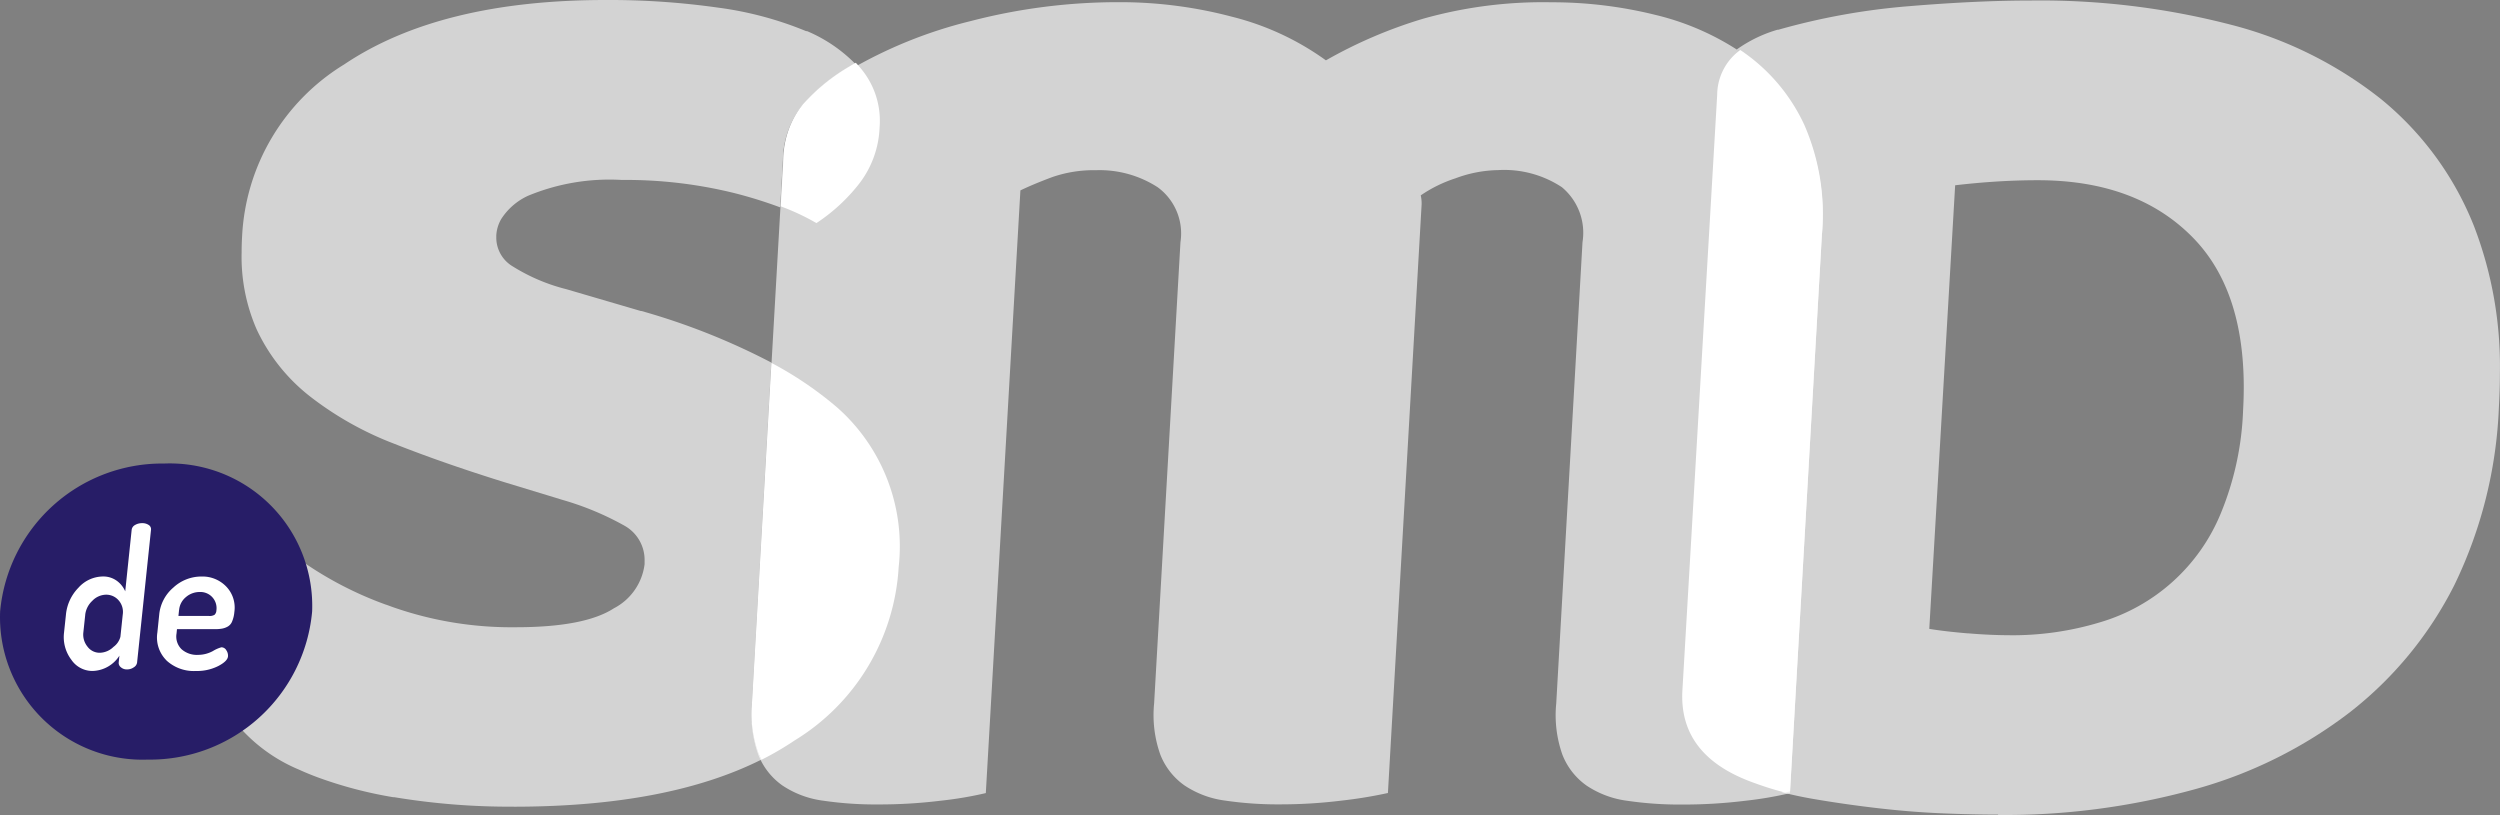 <svg xmlns="http://www.w3.org/2000/svg" width="275.96" height="89.968" viewBox="0 0 275.96 89.968">
  <rect x="0" y="0" width="275.96" height="89.968" fill="#808080" stroke="none"/>
  <g id="Group_10924" data-name="Group 10924" transform="translate(-11813.52 -8749.04)">
    <g id="Group_10923" data-name="Group 10923" transform="translate(11855.805 8806.832)">
      <path id="Path_1570" data-name="Path 1570" d="M21.547-55.587A50.126,50.126,0,0,0,8.115-50.148a21.187,21.187,0,0,0-5.134,4.184A9.8,9.8,0,0,0,.847-39.973l-3.414,59.7a13.021,13.021,0,0,0,.68,5.648A7.532,7.532,0,0,0,.787,28.789a10.517,10.517,0,0,0,4.481,1.674,39.986,39.986,0,0,0,6.1.418,56.028,56.028,0,0,0,6.931-.418,41.089,41.089,0,0,0,4.937-.837L27.053-36.9q1.437-.693,3.5-1.464a13.994,13.994,0,0,1,4.857-.766,11.809,11.809,0,0,1,6.8,1.883,6.32,6.32,0,0,1,2.51,6.067l-2.906,50.9a13.021,13.021,0,0,0,.68,5.648,7.514,7.514,0,0,0,2.671,3.412,10.517,10.517,0,0,0,4.481,1.674,40.013,40.013,0,0,0,6.106.418,55.192,55.192,0,0,0,6.776-.418,49.894,49.894,0,0,0,5.094-.837L71.287-34.4c.017-.278.033-.579.052-.906a4,4,0,0,0-.094-1.046,14.887,14.887,0,0,1,3.835-1.883,14.046,14.046,0,0,1,4.709-.906,11.568,11.568,0,0,1,7.029,1.883A6.543,6.543,0,0,1,89.1-31.189L86.2,19.737a13.085,13.085,0,0,0,.68,5.648A7.532,7.532,0,0,0,89.551,28.8a10.5,10.5,0,0,0,4.479,1.674,40.013,40.013,0,0,0,6.106.418,56.028,56.028,0,0,0,6.931-.418A41.09,41.09,0,0,0,112,29.634l3.521-61.513a24.549,24.549,0,0,0-1.935-12.052,20.079,20.079,0,0,0-6.6-7.949,29.157,29.157,0,0,0-9.832-4.393,47.314,47.314,0,0,0-11.48-1.393,48.786,48.786,0,0,0-14.152,1.81,51.477,51.477,0,0,0-10.744,4.6,30.17,30.17,0,0,0-10.351-4.811,48.266,48.266,0,0,0-12.386-1.611,64.619,64.619,0,0,0-16.495,2.092" transform="translate(43.298 0.126)" fill="#fff" opacity="0.65"/>
      <path id="Path_1572" data-name="Path 1572" d="M78.211,32.105q-2.667,0-6.1-.14t-7.1-.563q-3.659-.42-7.305-1.046-1.773-.311-3.408-.732c.2-.044.381-.09.55-.134l3.521-61.513A24.549,24.549,0,0,0,56.43-44.074a20.079,20.079,0,0,0-6.6-7.949c-.157-.111-.316-.22-.477-.328a14.884,14.884,0,0,1,4.5-2.182h.092a74.582,74.582,0,0,1,14.415-2.6q7.559-.628,13.518-.628A83.73,83.73,0,0,1,103.9-55.09a44.373,44.373,0,0,1,16.606,8.232,34.5,34.5,0,0,1,10.234,14A43.093,43.093,0,0,1,133.6-16.58q0,1.807-.111,3.7a49.317,49.317,0,0,1-4.908,19.629,41.414,41.414,0,0,1-11.56,14.07,49.815,49.815,0,0,1-17.191,8.512,78.937,78.937,0,0,1-21.641,2.814m1.316-19.84h0a33.34,33.34,0,0,0,9.88-1.408,20.743,20.743,0,0,0,13.4-12.031,32.894,32.894,0,0,0,2.464-11.326q.075-1.337.077-2.6,0-10.738-5.55-16.463-6.21-6.4-17.183-6.4-2.2,0-4.475.14t-4.65.418L70.613,11.6h0q1.707.282,4.2.492h.077q2.448.207,4.613.209" transform="translate(100.064 0.025)" fill="#fff" opacity="0.65"/>
      <path id="Path_1574" data-name="Path 1574" d="M57.825,26.81q-1.729-.449-3.3-1.027Q46.071,22.83,46.5,15.511L50.338-50.2a6.185,6.185,0,0,1,2.071-4.573c.153-.13.312-.257.477-.381h0c.161.109.32.209.477.328a20.079,20.079,0,0,1,6.6,7.949A24.549,24.549,0,0,1,61.9-34.823l-3.517,61.5c-.167.044-.351.09-.55.134h0" transform="translate(96.926 2.883)" fill="#fff"/>
      <path id="Path_1576" data-name="Path 1576" d="M1.921,31.251a77.736,77.736,0,0,1-13.2-1.046H-11.4a46.389,46.389,0,0,1-8.33-2.192h0q-1.076-.4-2.071-.854a18.019,18.019,0,0,1-6.843-5.021,9.792,9.792,0,0,1-2.157-6.9,10.392,10.392,0,0,1,3.04-6.9,21.425,21.425,0,0,1,6-4.393A39.687,39.687,0,0,0-12.174,8.96h.021l.7.257h0a39.638,39.638,0,0,0,13.6,2.228q7.6,0,10.824-2.092a6.363,6.363,0,0,0,3.387-4.876V4.123a4.331,4.331,0,0,0-2.245-3.9,32.148,32.148,0,0,0-6.8-2.83l-6.4-1.95Q-5.8-6.642-11.256-8.8a36.19,36.19,0,0,1-9.313-5.23,20.249,20.249,0,0,1-5.857-7.322l-.054-.117a19.989,19.989,0,0,1-1.644-8.439c0-.594.017-1.2.054-1.824h0A23.6,23.6,0,0,1-16.805-50.679q10.572-7.11,28.879-7.113a85.416,85.416,0,0,1,12.359.837,38.684,38.684,0,0,1,9.7,2.577l.029.013h0l.023.01h.107a16.465,16.465,0,0,1,5.322,3.606c-.243.14-.481.282-.72.418a21.187,21.187,0,0,0-5.134,4.184,9.8,9.8,0,0,0-2.134,5.991l-.3,5.255a48.814,48.814,0,0,0-5.006-1.563h0a49.864,49.864,0,0,0-12.478-1.464A23.451,23.451,0,0,0,3.5-36.184h0A6.964,6.964,0,0,0,.52-33.594a4.048,4.048,0,0,0-.533,1.8v.243a3.7,3.7,0,0,0,1.826,3.171,20.659,20.659,0,0,0,5.914,2.512L15.81-23.5l.05.015h0l.048.013h.013l.04.01h.05a74.61,74.61,0,0,1,14.342,5.694h0L28.227,19.624a13.021,13.021,0,0,0,.68,5.648,8,8,0,0,0,.362.776q-10.28,5.162-27.088,5.207H1.913" transform="translate(12.51 0)" fill="#fff" opacity="0.65"/>
      <path id="Path_1578" data-name="Path 1578" d="M-1.525,5.155h0a8.236,8.236,0,0,1-.362-.776,13.021,13.021,0,0,1-.68-5.648L-.429-38.644a39.86,39.86,0,0,1,7.24,4.908,20.449,20.449,0,0,1,6.805,17.624A24.037,24.037,0,0,1,2.111,3.044,32.431,32.431,0,0,1-1.51,5.157" transform="translate(43.298 20.909)" fill="#fff"/>
      <path id="Path_1580" data-name="Path 1580" d="M2.857-36.781A25.694,25.694,0,0,0-1.09-38.633l.3-5.255a9.792,9.792,0,0,1,2.134-5.991,21.089,21.089,0,0,1,5.134-4.184c.236-.144.475-.287.72-.418h0q.355.373.672.77a8.982,8.982,0,0,1,1.958,6.339,10.842,10.842,0,0,1-2.224,6.2,19.873,19.873,0,0,1-4.755,4.393" transform="translate(44.982 3.616)" fill="#fff"/>
      <path id="Path_1581" data-name="Path 1581" d="M-25.955-.646A17.965,17.965,0,0,0-7.831-16.986,15.728,15.728,0,0,0-22.92-33.326c-.41-.017-.818-.017-1.228,0a17.966,17.966,0,0,0-18.124,16.34A15.728,15.728,0,0,0-27.177-.648c.408.017.814.017,1.222,0" transform="translate(0 26.701)" fill="#271d67"/>
      <path id="Path_1583" data-name="Path 1583" d="M-38.119-15.164a2.821,2.821,0,0,0,2.362,1.293,3.626,3.626,0,0,0,2.979-1.686l-.079.757a.6.6,0,0,0,.241.519.956.956,0,0,0,.655.238,1.282,1.282,0,0,0,.776-.234.74.74,0,0,0,.358-.513l1.538-14.664a.547.547,0,0,0-.241-.523,1.238,1.238,0,0,0-.741-.209,1.491,1.491,0,0,0-.793.209.7.7,0,0,0-.36.525l-.711,6.792a2.8,2.8,0,0,0-.933-1.167A2.529,2.529,0,0,0-34.6-24.3a3.667,3.667,0,0,0-2.7,1.241,4.909,4.909,0,0,0-1.379,2.971l-.209,1.966a4.139,4.139,0,0,0,.766,2.96m1.571-4.92a2.485,2.485,0,0,1,.78-1.529,2.143,2.143,0,0,1,1.523-.68,1.8,1.8,0,0,1,1.376.615,1.938,1.938,0,0,1,.462,1.592l-.257,2.441a2.008,2.008,0,0,1-.766,1.115,2.223,2.223,0,0,1-1.508.648,1.667,1.667,0,0,1-1.37-.69,2.1,2.1,0,0,1-.446-1.561l.209-1.954Zm8.953,5.037a4.454,4.454,0,0,0,3.268,1.176,5.212,5.212,0,0,0,2.452-.54q1.032-.537,1.086-1.067a1.044,1.044,0,0,0-.174-.665.63.63,0,0,0-.552-.343,3.674,3.674,0,0,0-.946.418,3.439,3.439,0,0,1-1.617.418,2.55,2.55,0,0,1-1.841-.628,1.957,1.957,0,0,1-.552-1.711l.052-.5h4.284a4.159,4.159,0,0,0,.7-.061,1.966,1.966,0,0,0,.59-.209,1.117,1.117,0,0,0,.506-.567,3.407,3.407,0,0,0,.253-1.056,3.342,3.342,0,0,0-.893-2.805,3.634,3.634,0,0,0-2.736-1.111,4.542,4.542,0,0,0-3.115,1.228,4.462,4.462,0,0,0-1.544,2.916l-.209,2.031a3.557,3.557,0,0,0,1,3.079m1.4-5.569a2.07,2.07,0,0,1,.757-1.42,2.316,2.316,0,0,1,1.521-.556,1.779,1.779,0,0,1,1.853,1.7,1.613,1.613,0,0,1-.015.318.707.707,0,0,1-.209.5,1.056,1.056,0,0,1-.613.126h-3.37l.071-.674Z" transform="translate(3.673 30.143)" fill="#fff"/>
    </g>
  </g>
</svg>
